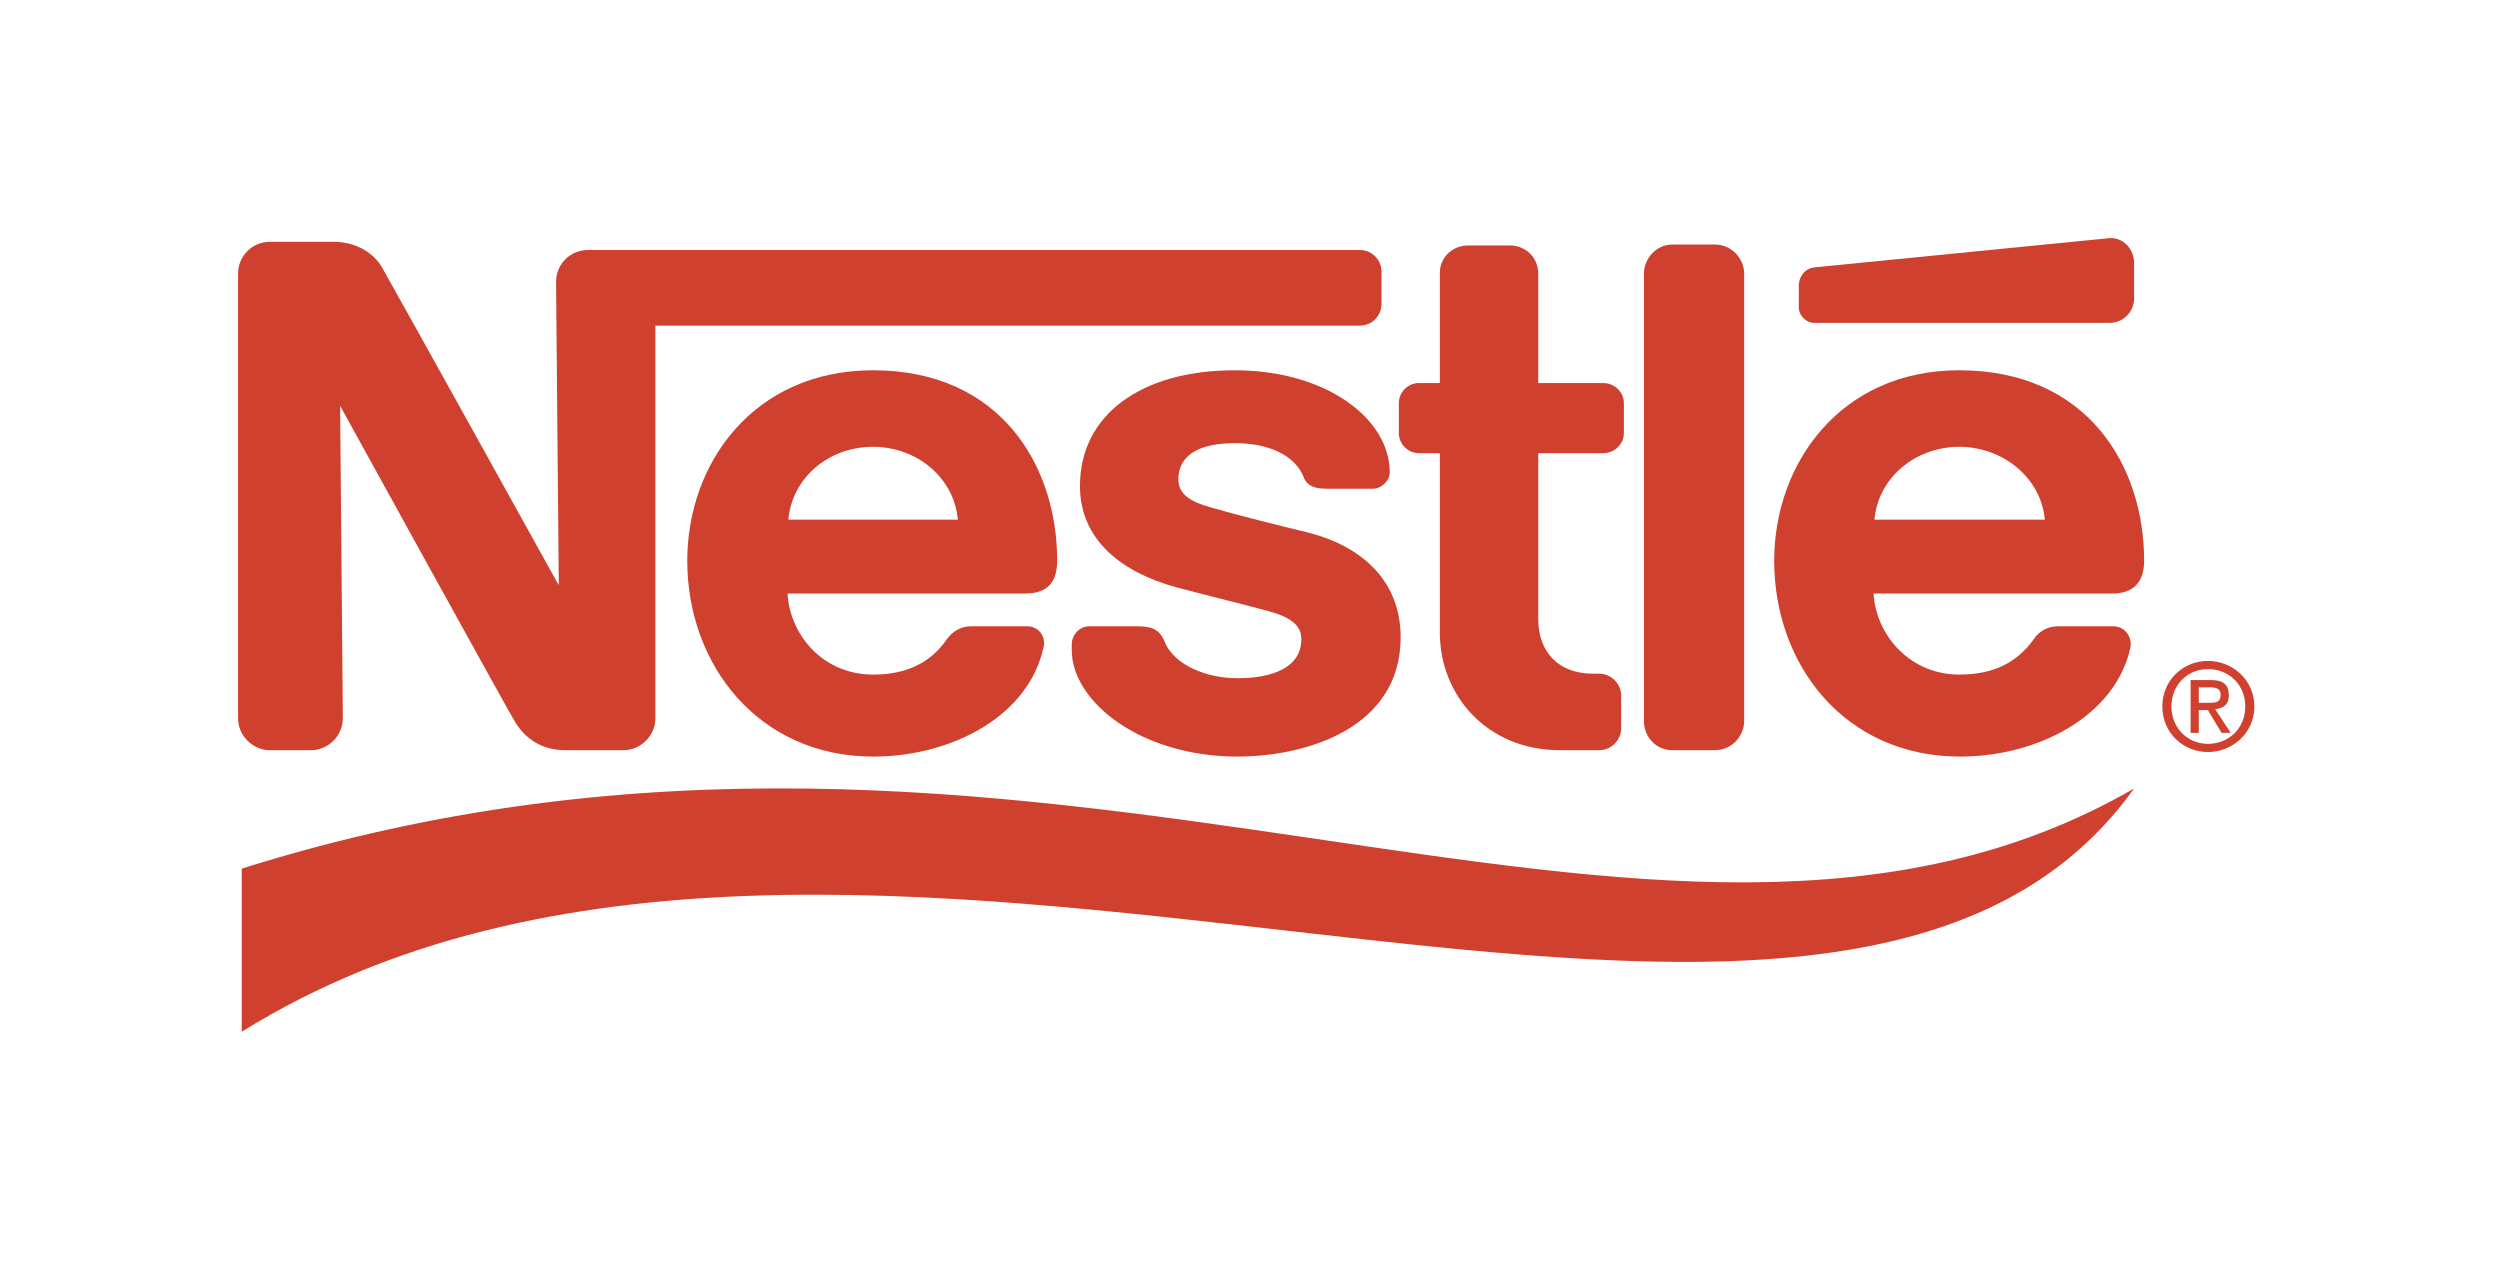 <svg width="126" height="64" viewBox="0 0 126 64" fill="none" xmlns="http://www.w3.org/2000/svg">
<path fill-rule="evenodd" clip-rule="evenodd" d="M87.905 13.794C87.905 13.014 87.262 12.325 86.436 12.325H84.277C83.496 12.325 82.854 13.013 82.854 13.794V36.341C82.854 37.168 83.496 37.81 84.277 37.81H86.436C87.262 37.81 87.905 37.121 87.905 36.341V13.794ZM90.659 14.391V15.493C90.659 15.906 91.028 16.274 91.44 16.274H106.319C106.482 16.274 106.643 16.243 106.794 16.181C106.945 16.119 107.082 16.027 107.197 15.912C107.313 15.797 107.404 15.66 107.466 15.509C107.528 15.358 107.56 15.197 107.559 15.034V13.243C107.559 12.554 107.008 11.957 106.319 12.002C106.319 12.002 91.946 13.426 91.486 13.472C90.935 13.519 90.659 13.978 90.659 14.391ZM78.629 37.81C74.91 37.81 72.568 35.009 72.568 31.887V22.84H71.512C71.245 22.838 70.99 22.731 70.8 22.542C70.611 22.353 70.504 22.098 70.502 21.83V20.315C70.502 19.764 70.961 19.305 71.512 19.305H72.568V13.749C72.568 12.968 73.21 12.371 73.991 12.371H76.104C76.885 12.371 77.527 12.968 77.527 13.794V19.305H80.788C81.385 19.305 81.843 19.764 81.843 20.315V21.83C81.843 22.381 81.385 22.84 80.788 22.84H77.527V31.198C77.527 32.851 78.538 33.953 80.283 33.953H80.605C81.201 33.953 81.706 34.458 81.706 35.055V36.707C81.706 37.305 81.201 37.809 80.605 37.809L78.629 37.81ZM53.281 28.259C53.281 23.483 50.435 18.662 44.005 18.662C37.99 18.662 34.638 23.346 34.638 28.259C34.638 33.54 38.265 38.132 44.005 38.132C48.001 38.132 51.858 36.066 52.593 32.622C52.627 32.496 52.632 32.364 52.606 32.236C52.581 32.108 52.526 31.988 52.445 31.886C52.365 31.783 52.261 31.7 52.144 31.645C52.026 31.589 51.896 31.562 51.766 31.565H48.919C48.413 31.565 48 31.84 47.725 32.209C46.944 33.356 45.75 33.999 44.005 33.999C41.526 33.999 39.827 32.071 39.689 29.913H51.674C52.822 29.912 53.281 29.315 53.281 28.259ZM39.735 26.192C39.919 24.08 41.755 22.519 44.005 22.519C46.209 22.519 48.092 24.08 48.276 26.192H39.735ZM108.064 28.259C108.064 23.483 105.216 18.662 98.742 18.662C92.773 18.662 89.42 23.346 89.42 28.259C89.42 33.54 93.002 38.132 98.787 38.132C102.737 38.132 106.639 36.066 107.375 32.622C107.466 32.163 107.146 31.565 106.502 31.565H103.701C103.196 31.565 102.737 31.84 102.508 32.209C101.681 33.356 100.533 33.999 98.742 33.999C96.308 33.999 94.562 32.071 94.426 29.913H106.457C107.559 29.912 108.064 29.315 108.064 28.259ZM94.471 26.192C94.655 24.08 96.538 22.519 98.742 22.519C100.946 22.519 102.874 24.08 103.059 26.192H94.471Z" fill="#CF402F"/>
<path fill-rule="evenodd" clip-rule="evenodd" d="M68.527 12.601H29.633C29.421 12.599 29.212 12.64 29.016 12.72C28.821 12.8 28.643 12.919 28.493 13.068C28.344 13.218 28.226 13.396 28.145 13.591C28.065 13.787 28.024 13.996 28.026 14.208L28.163 29.499C28.163 29.499 19.76 14.345 19.301 13.565C18.934 12.83 18.015 12.187 16.821 12.187H13.607C13.395 12.186 13.185 12.226 12.99 12.307C12.794 12.387 12.617 12.505 12.467 12.655C12.317 12.805 12.199 12.982 12.119 13.178C12.038 13.373 11.998 13.583 11.999 13.794V36.203C11.999 37.076 12.734 37.81 13.607 37.81H15.673C16.546 37.81 17.28 37.076 17.28 36.203L17.142 20.453C17.142 20.453 25.592 35.79 25.959 36.387C26.464 37.214 27.291 37.81 28.485 37.81H31.424C32.296 37.81 33.031 37.076 33.031 36.203V16.412H68.527C69.169 16.412 69.628 15.906 69.628 15.309V13.703C69.628 13.105 69.169 12.601 68.527 12.601Z" fill="#CF402F"/>
<path fill-rule="evenodd" clip-rule="evenodd" d="M62.236 22.335C63.935 22.335 65.221 22.932 65.68 23.988C65.863 24.539 66.323 24.631 66.874 24.631H69.216C69.583 24.631 70.043 24.264 70.043 23.805C70.043 21.095 66.827 18.662 62.236 18.662C57.506 18.662 54.43 20.912 54.43 24.494C54.43 27.249 56.588 28.856 59.251 29.59C60.445 29.912 62.512 30.417 63.522 30.693C64.623 30.968 65.588 31.29 65.588 32.209C65.588 33.678 64.072 34.183 62.373 34.183C60.766 34.183 59.159 33.494 58.7 32.346C58.424 31.657 57.964 31.565 57.276 31.565H54.888C54.475 31.565 54.016 31.933 54.016 32.484V32.76C54.016 35.376 57.506 38.132 62.373 38.132C65.818 38.132 70.593 36.708 70.593 32.116C70.593 29.407 68.803 27.57 65.909 26.836C64.761 26.56 62.006 25.871 61.455 25.688C60.353 25.412 59.389 25.091 59.389 24.173C59.389 22.795 60.675 22.335 62.236 22.335ZM12.184 43.779C52.547 31.06 83.406 53.698 107.559 39.739C91.854 61.689 42.72 32.989 12.184 52V43.779ZM108.982 35.606C108.982 34.273 110.038 33.31 111.278 33.31C112.519 33.31 113.621 34.273 113.621 35.606C113.621 36.938 112.519 37.902 111.278 37.902C110.038 37.902 108.982 36.938 108.982 35.606ZM111.278 37.489C112.334 37.489 113.161 36.707 113.161 35.606C113.161 34.504 112.334 33.722 111.278 33.722C110.269 33.722 109.442 34.504 109.442 35.606C109.442 36.708 110.269 37.489 111.278 37.489ZM110.819 36.938H110.406V34.274H111.416C112.058 34.274 112.334 34.504 112.334 35.056C112.334 35.514 112.058 35.698 111.645 35.743L112.427 36.938H111.968L111.279 35.789H110.819V36.938H110.819ZM111.278 35.422C111.645 35.422 111.921 35.422 111.921 35.009C111.921 34.687 111.645 34.642 111.37 34.642H110.819V35.422H111.278Z" fill="#CF402F"/>
</svg>
